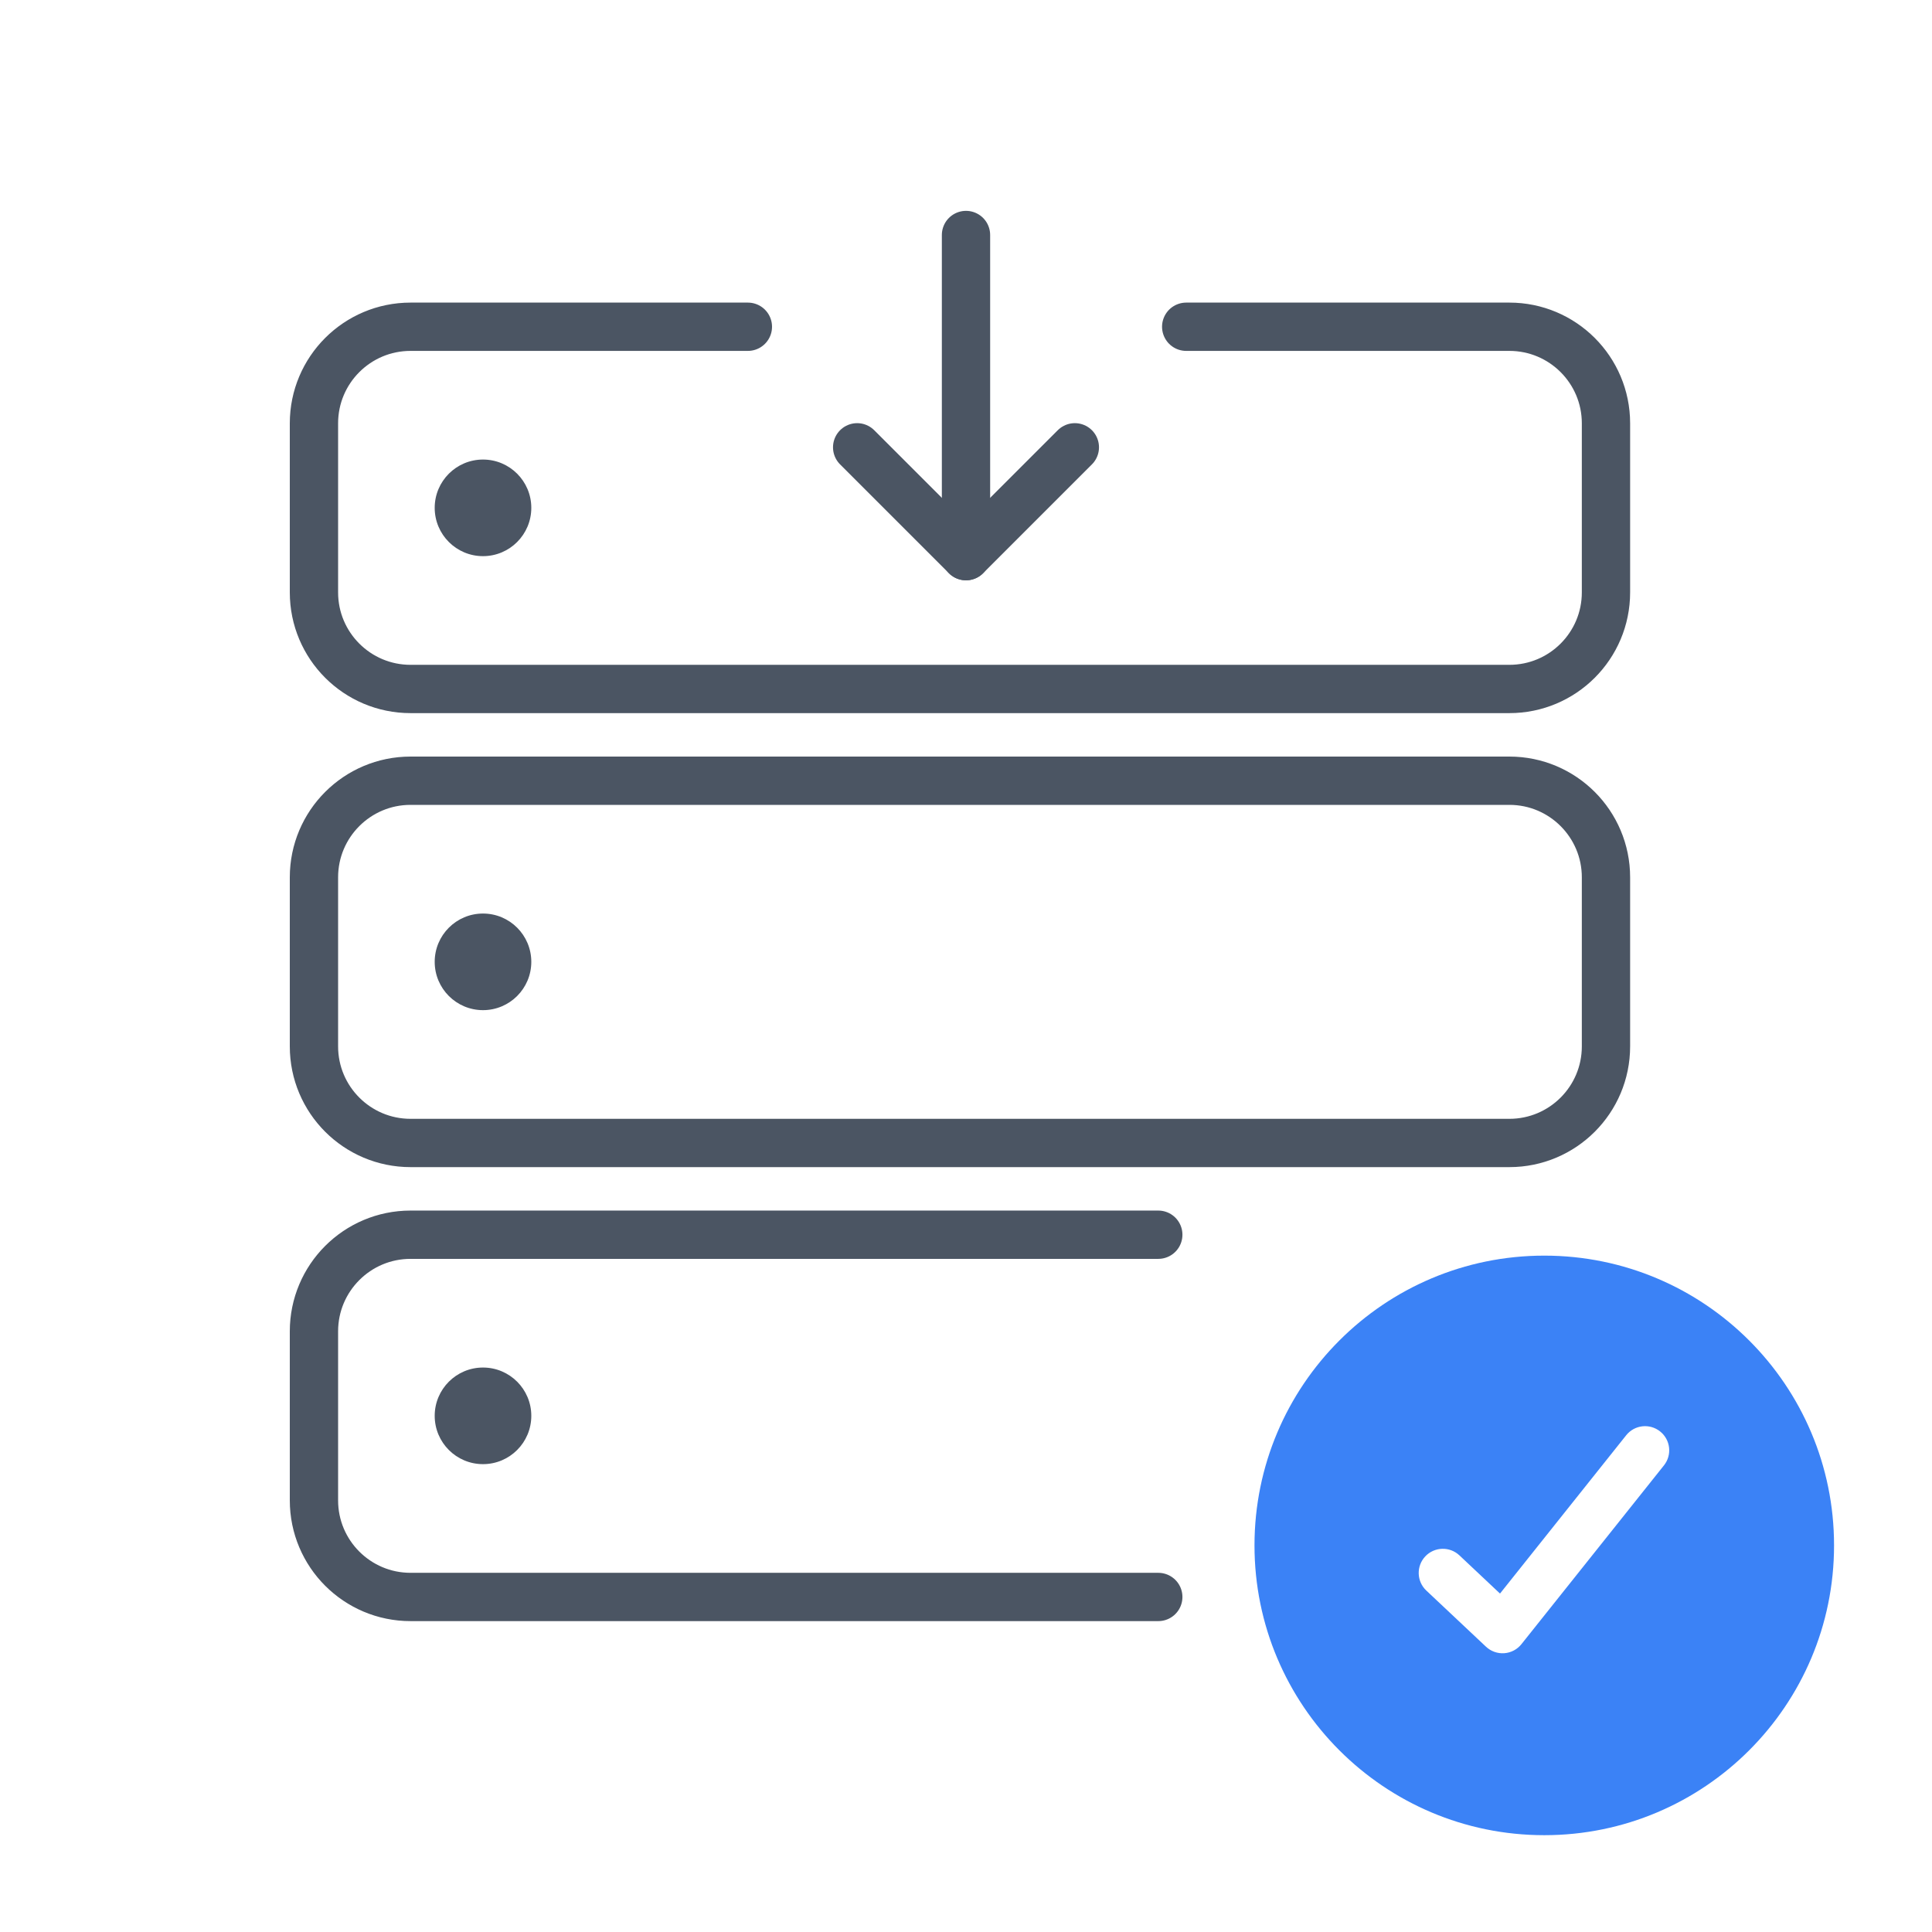 <?xml version="1.0" encoding="UTF-8"?><svg width="80" height="80" viewBox="0 0 80 80" fill="none" xmlns="http://www.w3.org/2000/svg">
<path fill-rule="evenodd" clip-rule="evenodd" d="M63.945 75.991C70.572 75.991 75.944 70.619 75.944 63.992C75.944 57.365 70.572 51.993 63.945 51.993C57.318 51.993 51.946 57.365 51.946 63.992C51.946 70.619 57.318 75.991 63.945 75.991ZM68.901 60.678C69.245 60.246 69.174 59.617 68.742 59.273C68.31 58.928 67.681 58.999 67.337 59.431L62.112 65.986L60.431 64.404C60.029 64.026 59.396 64.045 59.017 64.447C58.639 64.85 58.658 65.482 59.06 65.861L61.532 68.187C61.736 68.378 62.01 68.476 62.289 68.456C62.568 68.436 62.825 68.3 62.999 68.082L68.901 60.678Z" fill="#3B82F6"/>
<path d="M47.962 51.127H17C14.791 51.127 13 52.918 13 55.127V62.127C13 64.336 14.791 66.127 17 66.127H47.962" stroke="#4B5563" stroke-width="2" stroke-linecap="round"/>
<path d="M62.5 32.328H17C14.791 32.328 13 34.119 13 36.328V43.328C13 45.537 14.791 47.328 17 47.328H62.5C64.709 47.328 66.5 45.537 66.5 43.328V36.328C66.5 34.119 64.709 32.328 62.5 32.328Z" stroke="#4B5563" stroke-width="2" stroke-linecap="round"/>
<circle cx="20" cy="21.029" r="2" fill="#4B5563"/>
<circle cx="20" cy="39.828" r="2" fill="#4B5563"/>
<circle cx="20" cy="58.627" r="2" fill="#4B5563"/>
<path d="M49.118 13.53H62.5C64.709 13.53 66.5 15.32 66.5 17.529V24.529C66.5 26.739 64.709 28.529 62.5 28.529H17C14.791 28.529 13 26.739 13 24.529V17.529C13 15.32 14.791 13.53 17 13.53H30.968" stroke="#4B5563" stroke-width="2" stroke-linecap="round"/>
<path d="M40 9.731L40 23.029" stroke="#4B5563" stroke-width="2" stroke-linecap="round" stroke-linejoin="round"/>
<path d="M35.493 18.522L40 23.029L44.507 18.522" stroke="#4B5563" stroke-width="2" stroke-linecap="round" stroke-linejoin="round"/>
</svg>
